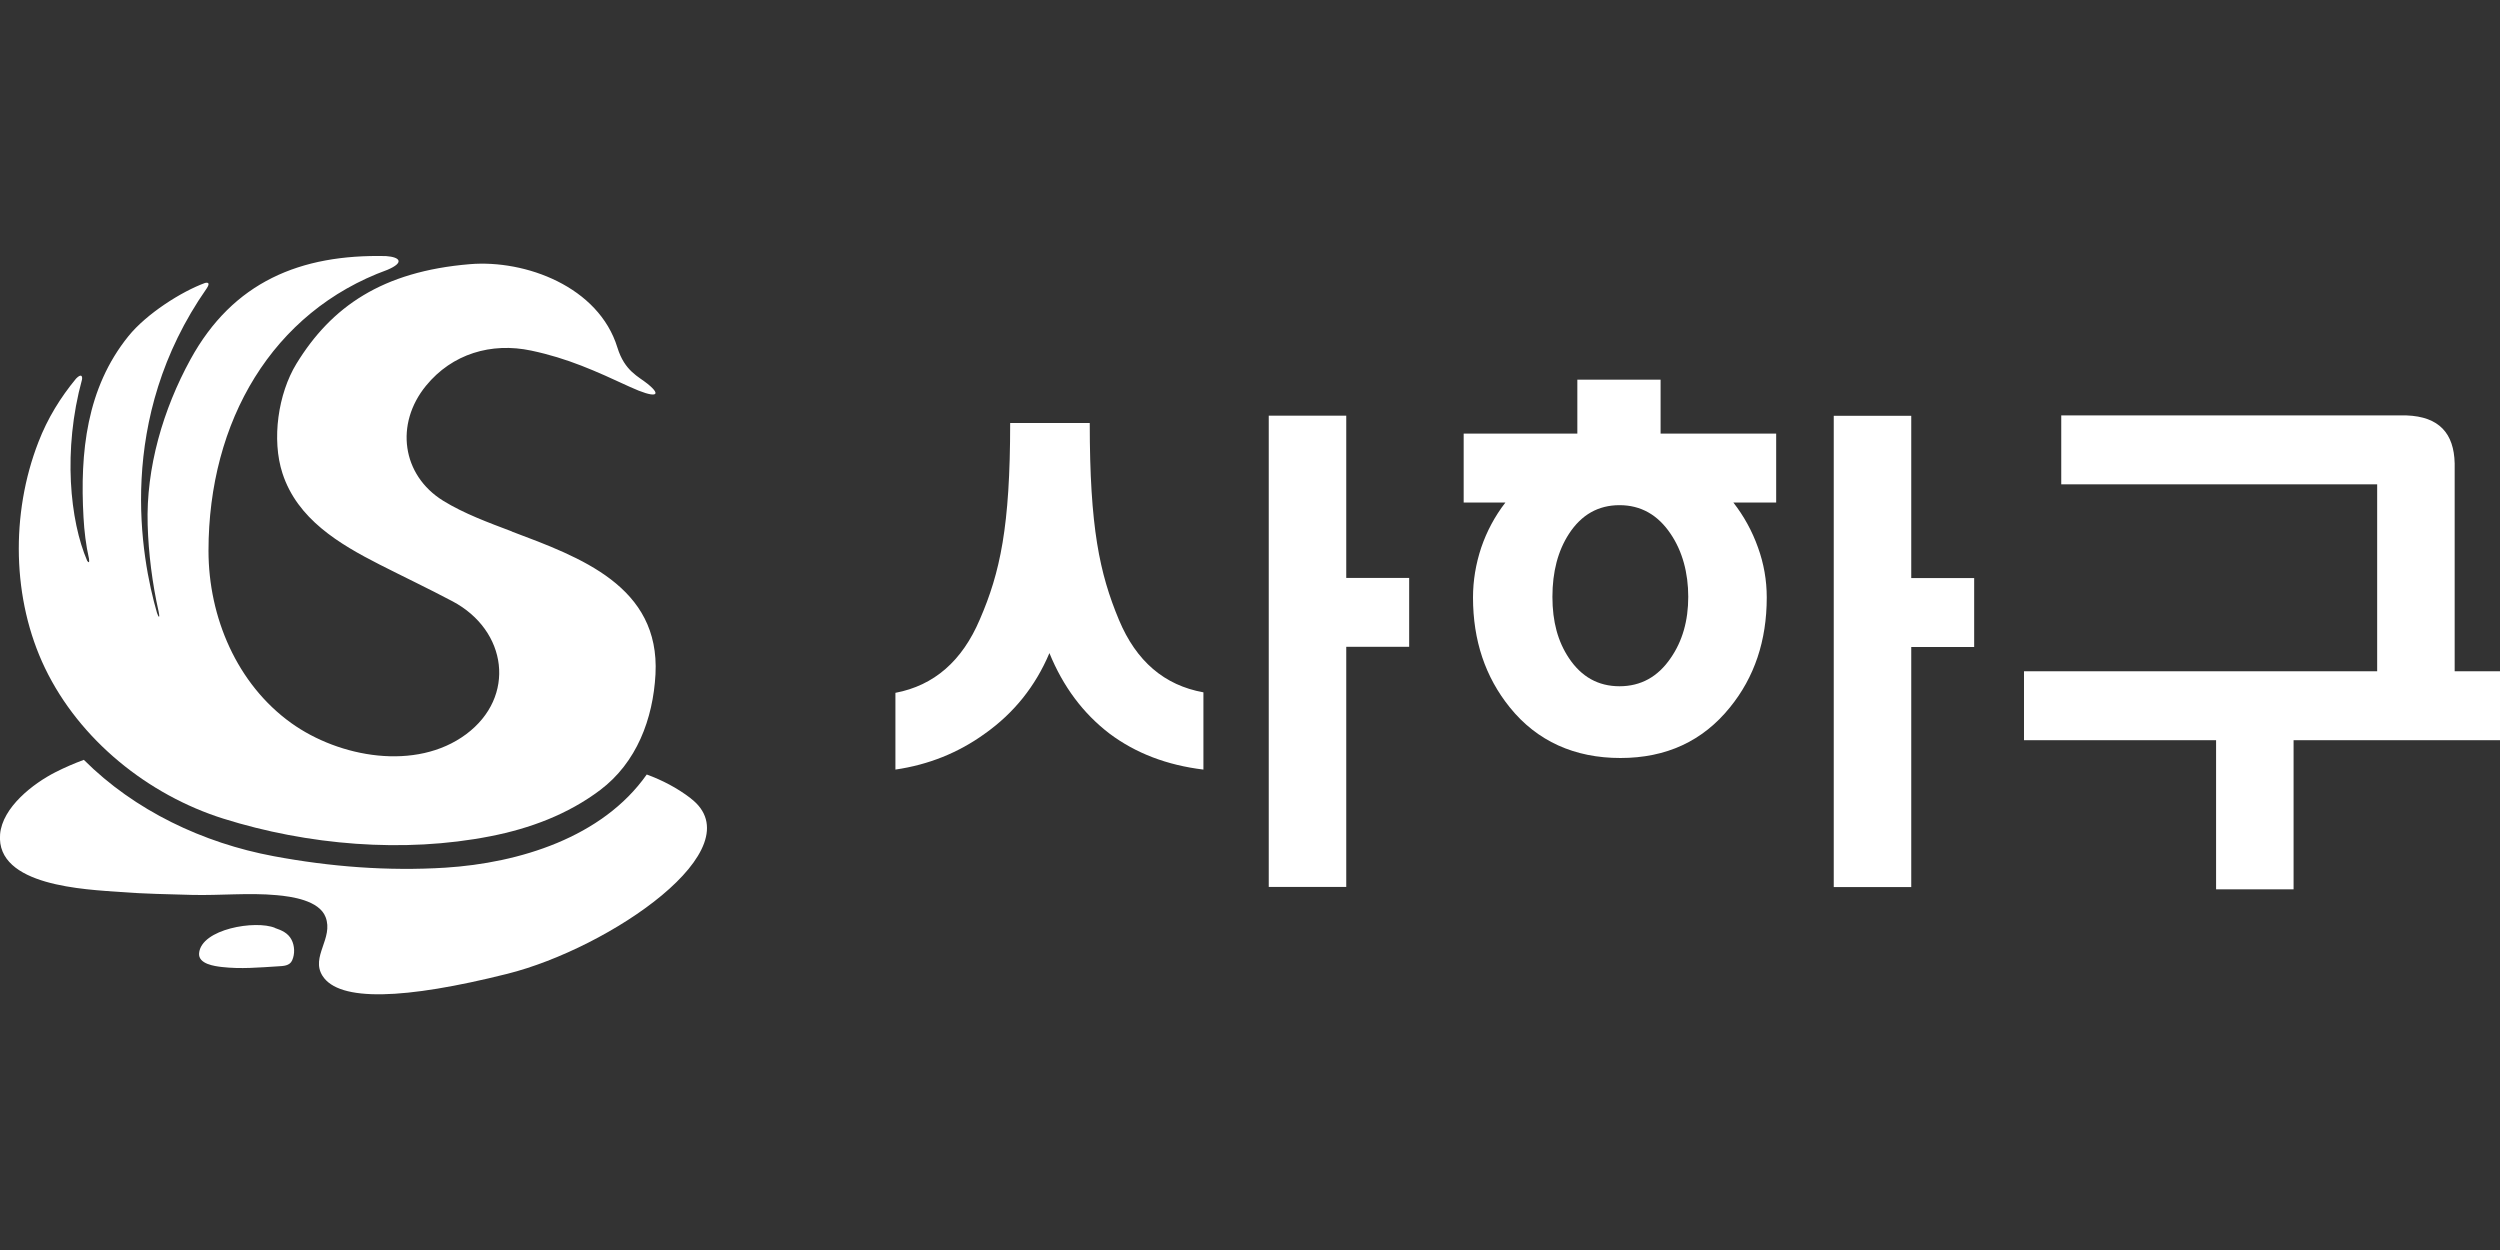 <?xml version="1.0" encoding="UTF-8"?>
<svg id="Layer_1" data-name="Layer 1" xmlns="http://www.w3.org/2000/svg" xmlns:xlink="http://www.w3.org/1999/xlink" viewBox="0 0 300 150">
  <rect x="0" y="0" width="300" height="150" fill="#333333" stroke="none"/>
  <defs>
    <style>
      .cls-1 {
        fill: #fff;
      }

      .cls-2 {
        fill: url(#linear-gradient);
      }
    </style>
    <linearGradient id="linear-gradient" x1="27.4" y1="94.51" x2="62.63" y2="31.36" gradientUnits="userSpaceOnUse">
      <stop offset="0" stop-color="#fff"/>
      <stop offset=".51" stop-color="#fff"/>
      <stop offset="1" stop-color="#fff"/>
    </linearGradient>
  </defs>
  <g>
    <g>
      <path class="cls-1" d="M33.01,111.35c-2.34-.97-8.87.12-9.12,3.04-.11,1.3,1.88,1.55,2.73,1.65,2.25.26,4.48.06,6.73-.08.64-.04,1.41-.04,1.71-.72.34-.76.31-1.74-.08-2.48-.42-.8-1.16-1.12-1.98-1.4Z"/>
      <path class="cls-1" d="M82.88,95.79c-1.65-1.26-3.42-2.17-5.27-2.85-5.32,7.57-15.33,10.62-24.16,11.18-6.9.43-13.83-.11-20.62-1.38-8.43-1.57-16.67-5.46-22.77-11.56-1.16.43-2.3.92-3.4,1.48-2.68,1.36-6.37,4.21-6.65,7.45-.52,6.25,10.32,6.62,14.4,6.93,2.88.22,5.77.27,8.66.35,3.38.08,6.77-.28,10.14.03,1.78.16,5.09.62,5.86,2.63.98,2.54-1.82,4.76-.37,7.05,1.98,3.13,9.83,2.85,22.17-.24,12.3-3.08,29.88-15.06,22.01-21.06Z"/>
    </g>
    <path class="cls-2" d="M61.42,63.77c-2.75-1.04-5.73-2.13-8.24-3.68-4.97-3.08-5.8-9.23-2.06-13.8,3.14-3.84,7.84-5.23,12.62-4.22,4.4.93,7.68,2.43,11.88,4.37,2.96,1.36,3.97,1.14,2.09-.38-1.08-.88-2.75-1.52-3.62-4.35-2.25-7.32-11.04-10.56-17.7-10.01-10.53.87-16.63,5.11-20.82,11.95-2.19,3.58-3,9.09-1.67,13.16,1.79,5.48,6.79,8.46,11.64,10.93,2.91,1.48,5.86,2.88,8.75,4.41,6.6,3.49,7.69,11.47,1.63,15.97-5.99,4.44-15.2,2.79-20.98-1.36-6.5-4.67-9.92-12.69-9.92-20.67,0-15.55,7.66-28.69,21.47-33.71,2.07-.88,1.53-1.53-.17-1.65-10.25-.24-18.36,3.08-23.47,12.41-3.27,5.97-5.34,12.99-5.13,19.84.1,3.42.55,7.01,1.32,10.43.05.28.11.57.04.59-.07.02-.14-.2-.24-.45-1.92-6.63-5-23.26,5.97-38.95.44-.67.13-.73-.22-.64-2.82,1.03-7.02,3.7-9.18,6.38-5.04,6.24-5.82,13.96-5.39,21.72.09,1.67.29,3.35.66,4.99.08.5-.06.5-.22.24-2.06-4.77-2.94-13.25-.62-21.74.07-.4-.07-.77-.71-.12-1.86,2.25-3.42,4.76-4.52,7.62-3.34,8.59-3.17,18.89.79,27.12,4.15,8.62,12.36,15.22,21.41,18.07,10.09,3.17,21.63,4.16,32.04,2.11,4.75-.93,9.29-2.62,13.18-5.55,4.36-3.29,6.34-8.51,6.63-13.89.56-10.58-9.06-14.04-17.23-17.12Z"/>
  </g>
  <g>
    <path class="cls-1" d="M130.77,50.77c0,12.5,1.17,18.03,3.51,23.63,2.07,4.95,5.45,7.84,10.13,8.68v9.27c-4.37-.53-8.12-1.96-11.26-4.31-3.18-2.43-5.58-5.65-7.22-9.67-1.68,3.98-4.26,7.2-7.75,9.67-3.18,2.3-6.76,3.73-10.73,4.31v-9.21c4.64-.88,8.01-3.82,10.13-8.81,2.43-5.61,3.64-11.12,3.64-23.57h9.53ZM161.55,77.62v28.81h-9.3v-56.55h9.3v19.47h7.55v8.27h-7.55Z"/>
    <path class="cls-1" d="M208,60.3c1.27,1.63,2.26,3.43,2.96,5.4.7,1.93,1.05,3.93,1.05,6,0,5.19-1.48,9.58-4.42,13.19-3.26,4.04-7.64,6.07-13.14,6.07s-10.01-2.02-13.27-6.07c-2.95-3.65-4.42-8.04-4.42-13.19,0-2.02.33-4.02.99-6,.66-1.93,1.62-3.74,2.9-5.4h-5.01v-8.27h13.64v-6.47h9.99v6.47h13.87v8.27h-5.13ZM188.27,64.07c-1.32,2.03-1.98,4.55-1.98,7.55s.66,5.37,1.98,7.35c1.5,2.25,3.52,3.38,6.07,3.38s4.6-1.12,6.14-3.38c1.41-2.03,2.11-4.48,2.11-7.35s-.7-5.47-2.11-7.55c-1.54-2.3-3.59-3.45-6.14-3.45s-4.58,1.15-6.07,3.45ZM229.35,77.64v28.81h-9.3v-56.55h9.3v19.47h7.55v8.27h-7.55Z"/>
    <path class="cls-1" d="M294.56,80.55v-24.95c-.08-3.55-1.82-5.61-5.79-5.75h-41.42v8.27h37.91v22.43h-42.38v8.27h23.05v17.9h9.3v-17.9h24.77v-8.27h-5.44Z"/>
  </g>
</svg>